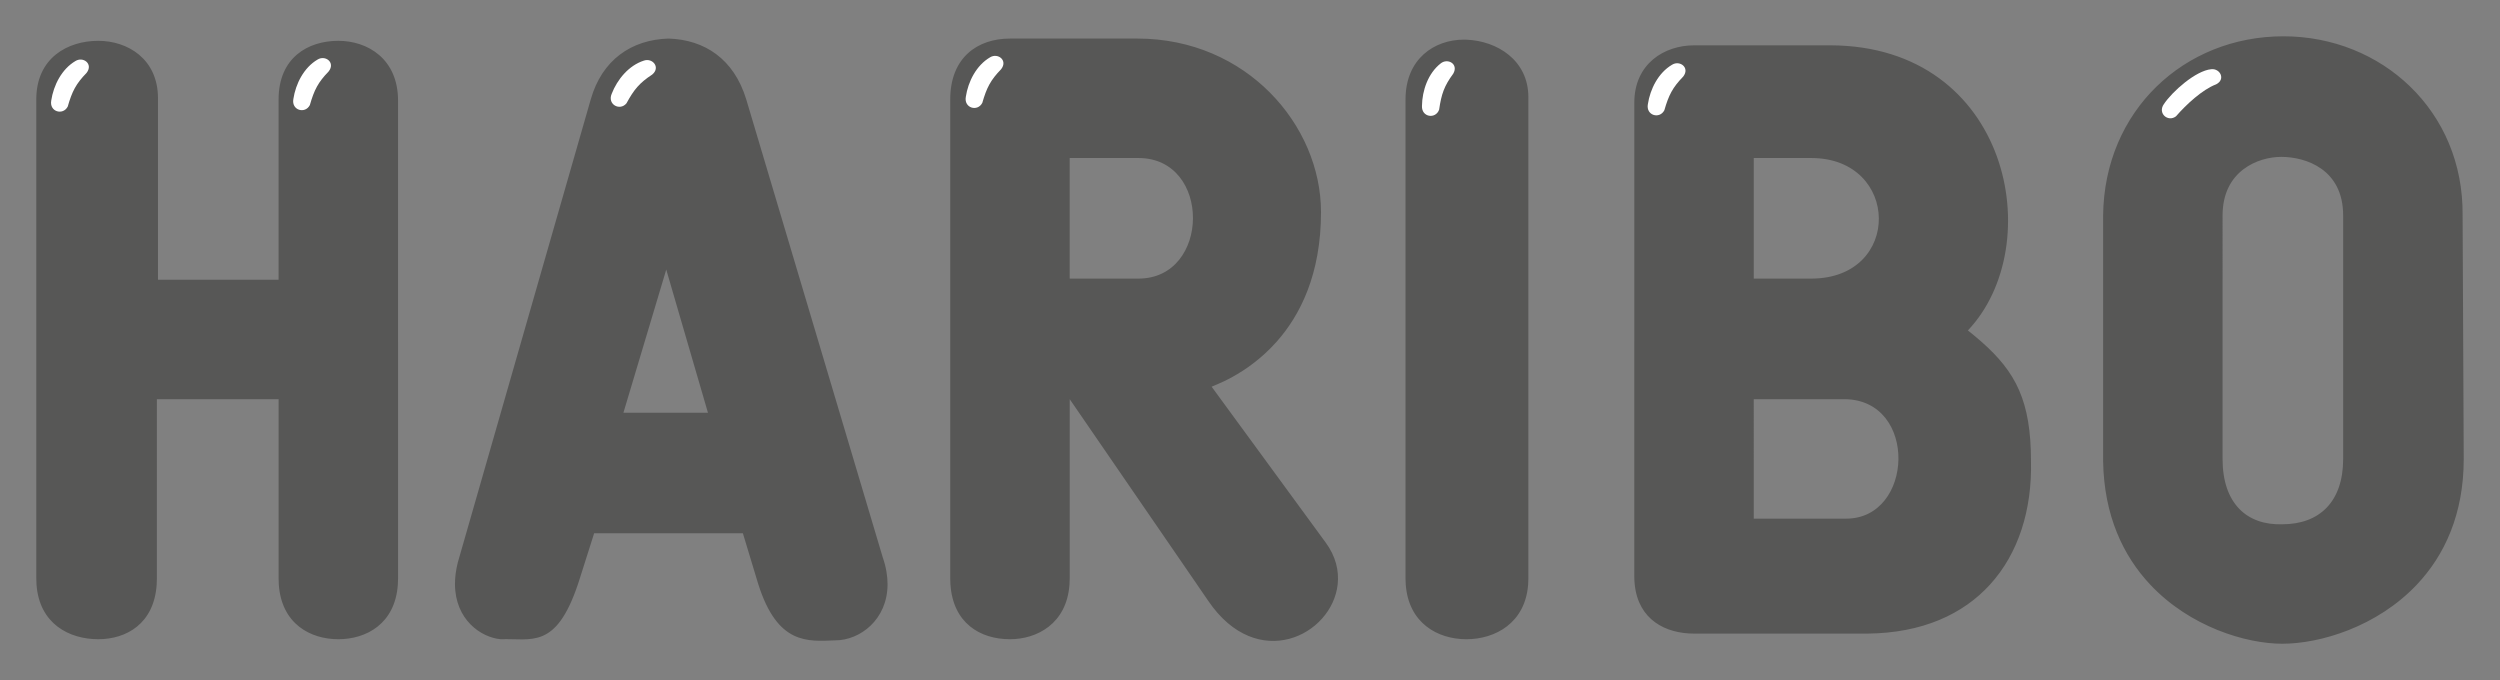 <?xml version="1.0" encoding="utf-8"?>
<!-- Generator: Adobe Illustrator 15.0.0, SVG Export Plug-In . SVG Version: 6.00 Build 0)  -->
<!DOCTYPE svg PUBLIC "-//W3C//DTD SVG 1.1//EN" "http://www.w3.org/Graphics/SVG/1.1/DTD/svg11.dtd">
<svg version="1.1"
	 id="Layer_1" xmlns:cc="http://creativecommons.org/ns#" xmlns:rdf="http://www.w3.org/1999/02/22-rdf-syntax-ns#" xmlns:dc="http://purl.org/dc/elements/1.1/" xmlns:inkscape="http://www.inkscape.org/namespaces/inkscape" xmlns:sodipodi="http://sodipodi.sourceforge.net/DTD/sodipodi-0.dtd" xmlns:svg="http://www.w3.org/2000/svg"
	 xmlns="http://www.w3.org/2000/svg" xmlns:xlink="http://www.w3.org/1999/xlink" x="0px" y="0px" width="761px" height="207px"
	 viewBox="0 0 761 207" enable-background="new 0 0 761 207" xml:space="preserve">
<rect x="0" y="0" width="761" height="207" fill="#808080" stroke="none"/>
<path id="path45" inkscape:connector-curvature="0" fill="#575756" d="M695.075,11.05c-30.188,0-54.544,22.644-54.887,54.544v38.462
	v36.32c0.271,16.616,6.15,28.838,14.277,37.516c12.167,13.002,29.359,18.063,40.267,18.063c11.427,0,28.821-5.104,41.027-18.066
	h-0.004c8.298-8.813,14.205-21.256,14.205-38.195l-0.164-35.637l-0.179-38.46C749.963,33.694,724.919,11.05,695.075,11.05
	L695.075,11.05z M203.492,11.74c-11.322,0.339-20.24,6.514-23.672,18.522l-21.187,73.794l-19.289,67.196
	c-0.604,2.399-0.865,4.612-0.85,6.636h37.41c0.164-0.482,0.323-0.98,0.487-1.492l4.461-14.063h45.28l4.461,14.754l0.245,0.795
	l39.334,0.009c0.008-2.543-0.452-5.334-1.504-8.354l-19.515-65.479L227.16,30.263C223.389,17.911,214.467,12.079,203.492,11.74
	L203.492,11.74z M270.172,177.889l-39.33-0.004c5.844,18.383,14.965,17.377,23.423,17.037
	C261.753,194.922,270.145,188.643,270.172,177.889L270.172,177.889z M175.905,177.889l-37.41,0.004
	c0.074,10.686,7.827,16.114,13.885,16.688C161.758,194.244,169.176,197.836,175.905,177.889L175.905,177.889z M307.438,11.74
	c-9.953,0-18.185,5.833-18.185,18.522v73.794v72.002c0,0.627,0.02,1.237,0.058,1.83l36.245-0.004
	c0.043-0.593,0.066-1.203,0.066-1.826V121.51l38.733,56.379h-0.006l3.456,5.029c14.889,21.924,37.681,10.531,39.387-5.029
	c0.456-4.156-0.594-8.613-3.705-12.811l-34.647-47.34c-0.192-0.195,10.433-3.229,19.73-13.68h0.003
	c7.168-8.058,13.542-20.523,13.542-39.495c0-26.415-22.646-52.827-55.915-52.827L307.438,11.74L307.438,11.74z M445.61,12.065
	c-9.001-0.001-17.769,5.854-17.769,18.197v73.794h-0.004v72.002c0,0.627,0.027,1.237,0.07,1.83h37.258
	c0.047-0.593,0.07-1.203,0.07-1.83v-72.002v-74.48c0-11.322-9.608-17.15-18.869-17.497C446.116,12.07,445.863,12.065,445.61,12.065
	L445.61,12.065z M465.168,177.889l-37.262,0.004c0.83,11.721,9.646,16.688,18.46,16.688
	C455.183,194.58,464.307,189.611,465.168,177.889L465.168,177.889z M29.914,12.426c-9.265,0-18.869,5.146-18.869,17.836v73.794
	h0.004v72.002c0,0.623,0.02,1.233,0.063,1.83l0,0c0.835,12.018,9.975,16.69,18.802,16.69c8.501,0,17.002-4.677,17.782-16.69
	l-18.291-0.002l18.295-0.002c0.035-0.593,0.055-1.203,0.055-1.826V121.51h37.051v54.549c0,0.623,0.02,1.234,0.059,1.83l0,0
	c0.808,12.018,9.62,16.691,18.12,16.691c8.501,0,17.314-4.676,18.121-16.691l-18.12-0.002l18.124-0.002
	c0.039-0.592,0.058-1.203,0.058-1.826v-72.002h-0.004V30.604c0-12.693-9.26-18.179-18.182-18.179
	c-9.261,0-18.179,5.146-18.179,17.836v54.887H48.092v-55.23C48.092,17.911,38.831,12.425,29.914,12.426L29.914,12.426z
	 M556.81,13.795c-0.105,0-0.215,0.001-0.321,0.001h-40.822c-8.918,0-18.183,5.486-18.183,17.493v72.766h-0.006v71.313
	c0,0.876,0.043,1.714,0.125,2.521h0.006c1.105,10.816,9.433,14.979,18.058,14.979h52.826c16.534-0.17,29.006-5.813,37.321-14.979
	l-54.104-0.002l54.104-0.002c8.601-9.467,12.766-22.689,12.419-37.507c0-18.304-4.609-27.112-15.044-36.321h-0.005
	c-1.296-1.146-2.682-2.295-4.158-3.473c24.604-25.966,12.784-86.654-41.894-86.789C557.024,13.795,556.917,13.795,556.81,13.795
	L556.81,13.795z M694.39,47.755c7.547,0,18.868,3.775,18.868,17.839v38.462v35.635c0,13.037-7.207,19.896-18.523,19.896
	c-10.638,0.344-18.185-6.176-18.185-19.896v-35.635V65.594C676.55,51.873,687.524,47.755,694.39,47.755z M325.617,48.101h20.929
	c22.297,0,21.954,36.705,0,36.705h-20.929V48.101z M533.847,48.101h17.489c27.101,0,27.79,36.705,0,36.705h-17.489V48.101z
	 M202.807,82.063l6.405,21.994l6.288,21.572h-25.729l6.456-21.572L202.807,82.063z M533.843,121.51h27.79
	c22.297,0.344,20.926,36.365,0.343,36.365h-28.133V121.51z M325.555,177.889l-36.237,0.004c0.768,11.721,8.977,16.688,18.116,16.688
	C315.607,194.58,324.717,189.904,325.555,177.889L325.555,177.889z"/>
<path id="path51" inkscape:connector-curvature="0" fill="#FFFFFF" d="M22.967,18.577c2.353-1.461,5.497,0.885,3.39,3.604
	c-3.234,3.331-4.41,5.626-5.739,10.254c-1.446,2.793-5.642,1.593-5.022-1.827C16.297,25.945,18.802,21.016,22.967,18.577"/>
<path id="path53" inkscape:connector-curvature="0" fill="#FFFFFF" d="M673.086,21.071c2.685-0.319,4.5,3.063,1.512,4.597
	c-4.25,1.613-9.132,6.187-12.226,9.736c-2.438,1.878-5.665-0.927-3.693-3.701C661.229,27.858,668.384,21.507,673.086,21.071"/>
<path id="path55" inkscape:connector-curvature="0" fill="#FFFFFF" d="M96.667,18.129c2.354-1.461,5.498,0.888,3.39,3.6
	c-3.234,3.335-4.41,5.63-5.739,10.258c-1.445,2.79-5.642,1.594-5.022-1.827C89.998,25.493,92.503,20.568,96.667,18.129"/>
<path id="path57" inkscape:connector-curvature="0" fill="#FFFFFF" d="M196,18.449c2.614-0.912,5.174,2.065,2.521,4.254
	c-3.88,2.548-5.528,4.535-7.831,8.758c-2.018,2.412-5.855,0.327-4.503-2.875C187.885,24.184,191.399,19.921,196,18.449"/>
<path id="path59" inkscape:connector-curvature="0" fill="#FFFFFF" d="M301.364,17.456c2.353-1.461,5.497,0.888,3.39,3.6
	c-3.232,3.335-4.41,5.63-5.743,10.258c-1.441,2.79-5.637,1.593-5.018-1.827C294.694,24.819,297.199,19.894,301.364,17.456"/>
<path id="path61" inkscape:connector-curvature="0" fill="#FFFFFF" d="M438.516,19.329c2.133-1.769,5.571,0.133,3.847,3.105
	c-2.75,3.744-3.602,6.179-4.289,10.94c-1.058,2.965-5.377,2.349-5.227-1.126C432.913,27.53,434.725,22.31,438.516,19.329"/>
<path id="path63" inkscape:connector-curvature="0" fill="#FFFFFF" d="M508.982,19.703c2.354-1.461,5.497,0.889,3.39,3.6
	c-3.233,3.335-4.41,5.63-5.743,10.258c-1.445,2.79-5.637,1.593-5.021-1.827C502.313,27.067,504.817,22.142,508.982,19.703"/>
</svg>
